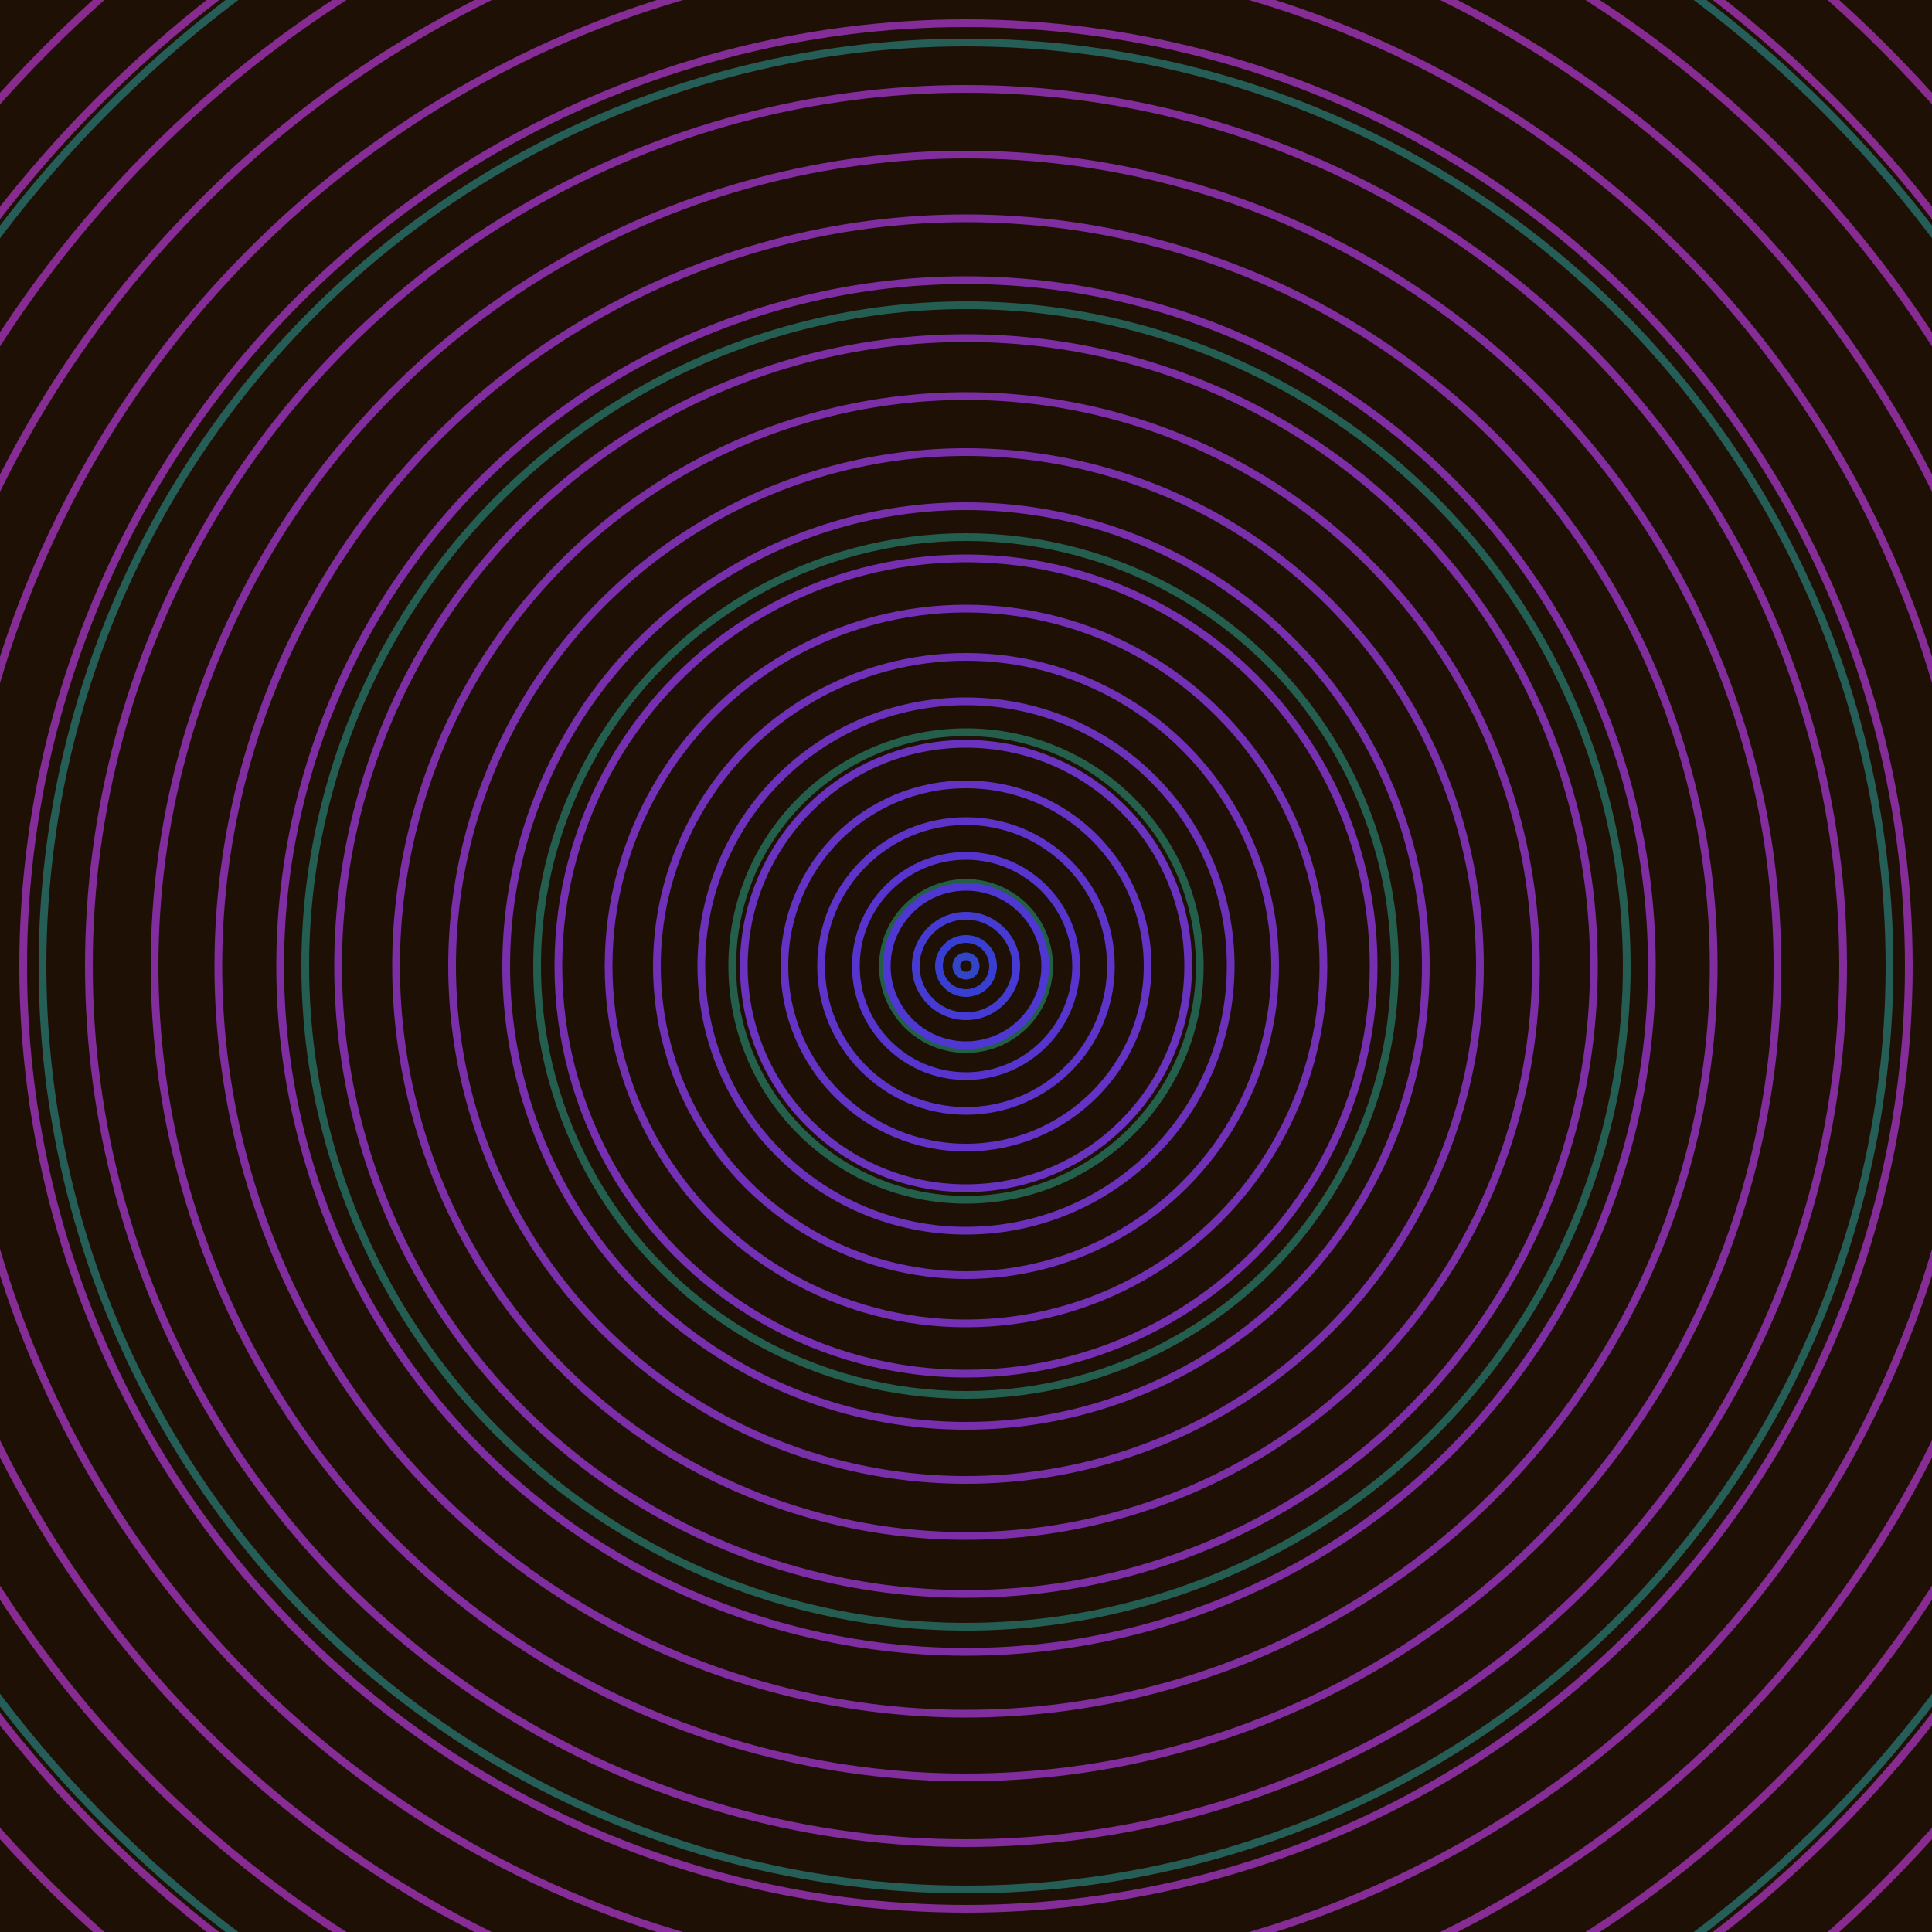 <svg xmlns="http://www.w3.org/2000/svg" xmlns:xlink="http://www.w3.org/1999/xlink" version="1.1" viewBox="-0 -0 1 1" width="500" height="500"><rect x="0" y="0" width="1" height="1" fill="#1f1006"></rect><rect x="0" y="0" width="1" height="1" fill="#1f1006"></rect><g><g><circle cx="0.5" cy="0.5" r="0.043" stroke="#235f45" fill="none" stroke-width="0.004"><animate data-id="a0" attributeName="stroke" begin="indefinate" dur="0.1s" from="#ff9384" to="#235f45"></animate></circle><circle cx="0.5" cy="0.5" r="0.121" stroke="#235f4a" fill="none" stroke-width="0.004"><animate data-id="a1" attributeName="stroke" begin="indefinate" dur="0.1s" from="#ff9384" to="#235f45"></animate></circle><circle cx="0.5" cy="0.5" r="0.222" stroke="#245e4f" fill="none" stroke-width="0.004"><animate data-id="a2" attributeName="stroke" begin="indefinate" dur="0.1s" from="#ff9384" to="#235f45"></animate></circle><circle cx="0.5" cy="0.5" r="0.342" stroke="#245e52" fill="none" stroke-width="0.004"><animate data-id="a3" attributeName="stroke" begin="indefinate" dur="0.1s" from="#ff9384" to="#235f45"></animate></circle><circle cx="0.5" cy="0.5" r="0.478" stroke="#245e56" fill="none" stroke-width="0.004"><animate data-id="a4" attributeName="stroke" begin="indefinate" dur="0.1s" from="#ff9384" to="#235f45"></animate></circle><circle cx="0.5" cy="0.5" r="0.628" stroke="#255d59" fill="none" stroke-width="0.004"><animate data-id="a5" attributeName="stroke" begin="indefinate" dur="0.1s" from="#ff9384" to="#235f45"></animate></circle><circle cx="0.5" cy="0.5" r="0.792" stroke="#255d5c" fill="none" stroke-width="0.004"><animate data-id="a6" attributeName="stroke" begin="indefinate" dur="0.1s" from="#ff9384" to="#235f45"></animate></circle><animateTransform attributeName="transform" attributeType="XML" type="translate" values="0 0; 0 0;" keyTimes="0; 1" dur="0s" repeatCount="1"></animateTransform></g></g><g><g><circle cx="0.5" cy="0.5" r="0.005" stroke="#3245c6" fill="none" stroke-width="0.004"><animate data-id="b0" attributeName="stroke" begin="indefinate" dur="0.1s" from="#ff9384" to="#2440d7"></animate></circle><circle cx="0.5" cy="0.5" r="0.014" stroke="#393ed2" fill="none" stroke-width="0.004"><animate data-id="b1" attributeName="stroke" begin="indefinate" dur="0.1s" from="#ff9384" to="#2440d7"></animate></circle><circle cx="0.5" cy="0.5" r="0.026" stroke="#453bd2" fill="none" stroke-width="0.004"><animate data-id="b2" attributeName="stroke" begin="indefinate" dur="0.1s" from="#ff9384" to="#2440d7"></animate></circle><circle cx="0.5" cy="0.5" r="0.041" stroke="#4f37d2" fill="none" stroke-width="0.004"><animate data-id="b3" attributeName="stroke" begin="indefinate" dur="0.1s" from="#ff9384" to="#2440d7"></animate></circle><circle cx="0.5" cy="0.5" r="0.057" stroke="#5834cf" fill="none" stroke-width="0.004"><animate data-id="b4" attributeName="stroke" begin="indefinate" dur="0.1s" from="#ff9384" to="#2440d7"></animate></circle><circle cx="0.5" cy="0.5" r="0.075" stroke="#5e33c9" fill="none" stroke-width="0.004"><animate data-id="b5" attributeName="stroke" begin="indefinate" dur="0.1s" from="#ff9384" to="#2440d7"></animate></circle><circle cx="0.5" cy="0.5" r="0.094" stroke="#6432c4" fill="none" stroke-width="0.004"><animate data-id="b6" attributeName="stroke" begin="indefinate" dur="0.1s" from="#ff9384" to="#2440d7"></animate></circle><circle cx="0.5" cy="0.5" r="0.115" stroke="#6932bf" fill="none" stroke-width="0.004"><animate data-id="b7" attributeName="stroke" begin="indefinate" dur="0.1s" from="#ff9384" to="#2440d7"></animate></circle><circle cx="0.5" cy="0.5" r="0.137" stroke="#6c31bb" fill="none" stroke-width="0.004"><animate data-id="b8" attributeName="stroke" begin="indefinate" dur="0.1s" from="#ff9384" to="#2440d7"></animate></circle><circle cx="0.5" cy="0.5" r="0.16" stroke="#7030b7" fill="none" stroke-width="0.004"><animate data-id="b9" attributeName="stroke" begin="indefinate" dur="0.1s" from="#ff9384" to="#2440d7"></animate></circle><circle cx="0.5" cy="0.5" r="0.185" stroke="#7330b4" fill="none" stroke-width="0.004"><animate data-id="b10" attributeName="stroke" begin="indefinate" dur="0.1s" from="#ff9384" to="#2440d7"></animate></circle><circle cx="0.5" cy="0.5" r="0.211" stroke="#752fb0" fill="none" stroke-width="0.004"><animate data-id="b11" attributeName="stroke" begin="indefinate" dur="0.1s" from="#ff9384" to="#2440d7"></animate></circle><circle cx="0.5" cy="0.5" r="0.238" stroke="#782fad" fill="none" stroke-width="0.004"><animate data-id="b12" attributeName="stroke" begin="indefinate" dur="0.1s" from="#ff9384" to="#2440d7"></animate></circle><circle cx="0.5" cy="0.5" r="0.266" stroke="#7a2faa" fill="none" stroke-width="0.004"><animate data-id="b13" attributeName="stroke" begin="indefinate" dur="0.1s" from="#ff9384" to="#2440d7"></animate></circle><circle cx="0.5" cy="0.5" r="0.295" stroke="#7c2ea7" fill="none" stroke-width="0.004"><animate data-id="b14" attributeName="stroke" begin="indefinate" dur="0.1s" from="#ff9384" to="#2440d7"></animate></circle><circle cx="0.5" cy="0.5" r="0.325" stroke="#7d2ea4" fill="none" stroke-width="0.004"><animate data-id="b15" attributeName="stroke" begin="indefinate" dur="0.1s" from="#ff9384" to="#2440d7"></animate></circle><circle cx="0.5" cy="0.5" r="0.355" stroke="#7f2da2" fill="none" stroke-width="0.004"><animate data-id="b16" attributeName="stroke" begin="indefinate" dur="0.1s" from="#ff9384" to="#2440d7"></animate></circle><circle cx="0.5" cy="0.5" r="0.387" stroke="#802d9f" fill="none" stroke-width="0.004"><animate data-id="b17" attributeName="stroke" begin="indefinate" dur="0.1s" from="#ff9384" to="#2440d7"></animate></circle><circle cx="0.5" cy="0.5" r="0.42" stroke="#822d9d" fill="none" stroke-width="0.004"><animate data-id="b18" attributeName="stroke" begin="indefinate" dur="0.1s" from="#ff9384" to="#2440d7"></animate></circle><circle cx="0.5" cy="0.5" r="0.454" stroke="#832c9b" fill="none" stroke-width="0.004"><animate data-id="b19" attributeName="stroke" begin="indefinate" dur="0.1s" from="#ff9384" to="#2440d7"></animate></circle><circle cx="0.5" cy="0.5" r="0.488" stroke="#842c98" fill="none" stroke-width="0.004"><animate data-id="b20" attributeName="stroke" begin="indefinate" dur="0.1s" from="#ff9384" to="#2440d7"></animate></circle><circle cx="0.5" cy="0.5" r="0.523" stroke="#852c96" fill="none" stroke-width="0.004"><animate data-id="b21" attributeName="stroke" begin="indefinate" dur="0.1s" from="#ff9384" to="#2440d7"></animate></circle><circle cx="0.5" cy="0.5" r="0.559" stroke="#862c94" fill="none" stroke-width="0.004"><animate data-id="b22" attributeName="stroke" begin="indefinate" dur="0.1s" from="#ff9384" to="#2440d7"></animate></circle><circle cx="0.5" cy="0.5" r="0.596" stroke="#872b92" fill="none" stroke-width="0.004"><animate data-id="b23" attributeName="stroke" begin="indefinate" dur="0.1s" from="#ff9384" to="#2440d7"></animate></circle><circle cx="0.5" cy="0.5" r="0.634" stroke="#882b90" fill="none" stroke-width="0.004"><animate data-id="b24" attributeName="stroke" begin="indefinate" dur="0.1s" from="#ff9384" to="#2440d7"></animate></circle><circle cx="0.5" cy="0.5" r="0.672" stroke="#892b8e" fill="none" stroke-width="0.004"><animate data-id="b25" attributeName="stroke" begin="indefinate" dur="0.1s" from="#ff9384" to="#2440d7"></animate></circle><circle cx="0.5" cy="0.5" r="0.711" stroke="#8a2b8c" fill="none" stroke-width="0.004"><animate data-id="b26" attributeName="stroke" begin="indefinate" dur="0.1s" from="#ff9384" to="#2440d7"></animate></circle><circle cx="0.5" cy="0.5" r="0.751" stroke="#8b2a8b" fill="none" stroke-width="0.004"><animate data-id="b27" attributeName="stroke" begin="indefinate" dur="0.1s" from="#ff9384" to="#2440d7"></animate></circle><circle cx="0.5" cy="0.5" r="0.792" stroke="#8c2a89" fill="none" stroke-width="0.004"><animate data-id="b28" attributeName="stroke" begin="indefinate" dur="0.1s" from="#ff9384" to="#2440d7"></animate></circle><animateTransform attributeName="transform" attributeType="XML" type="translate" values="-0 0; -0 0;" keyTimes="0; 1" dur="0s" repeatCount="1"></animateTransform></g></g></svg>